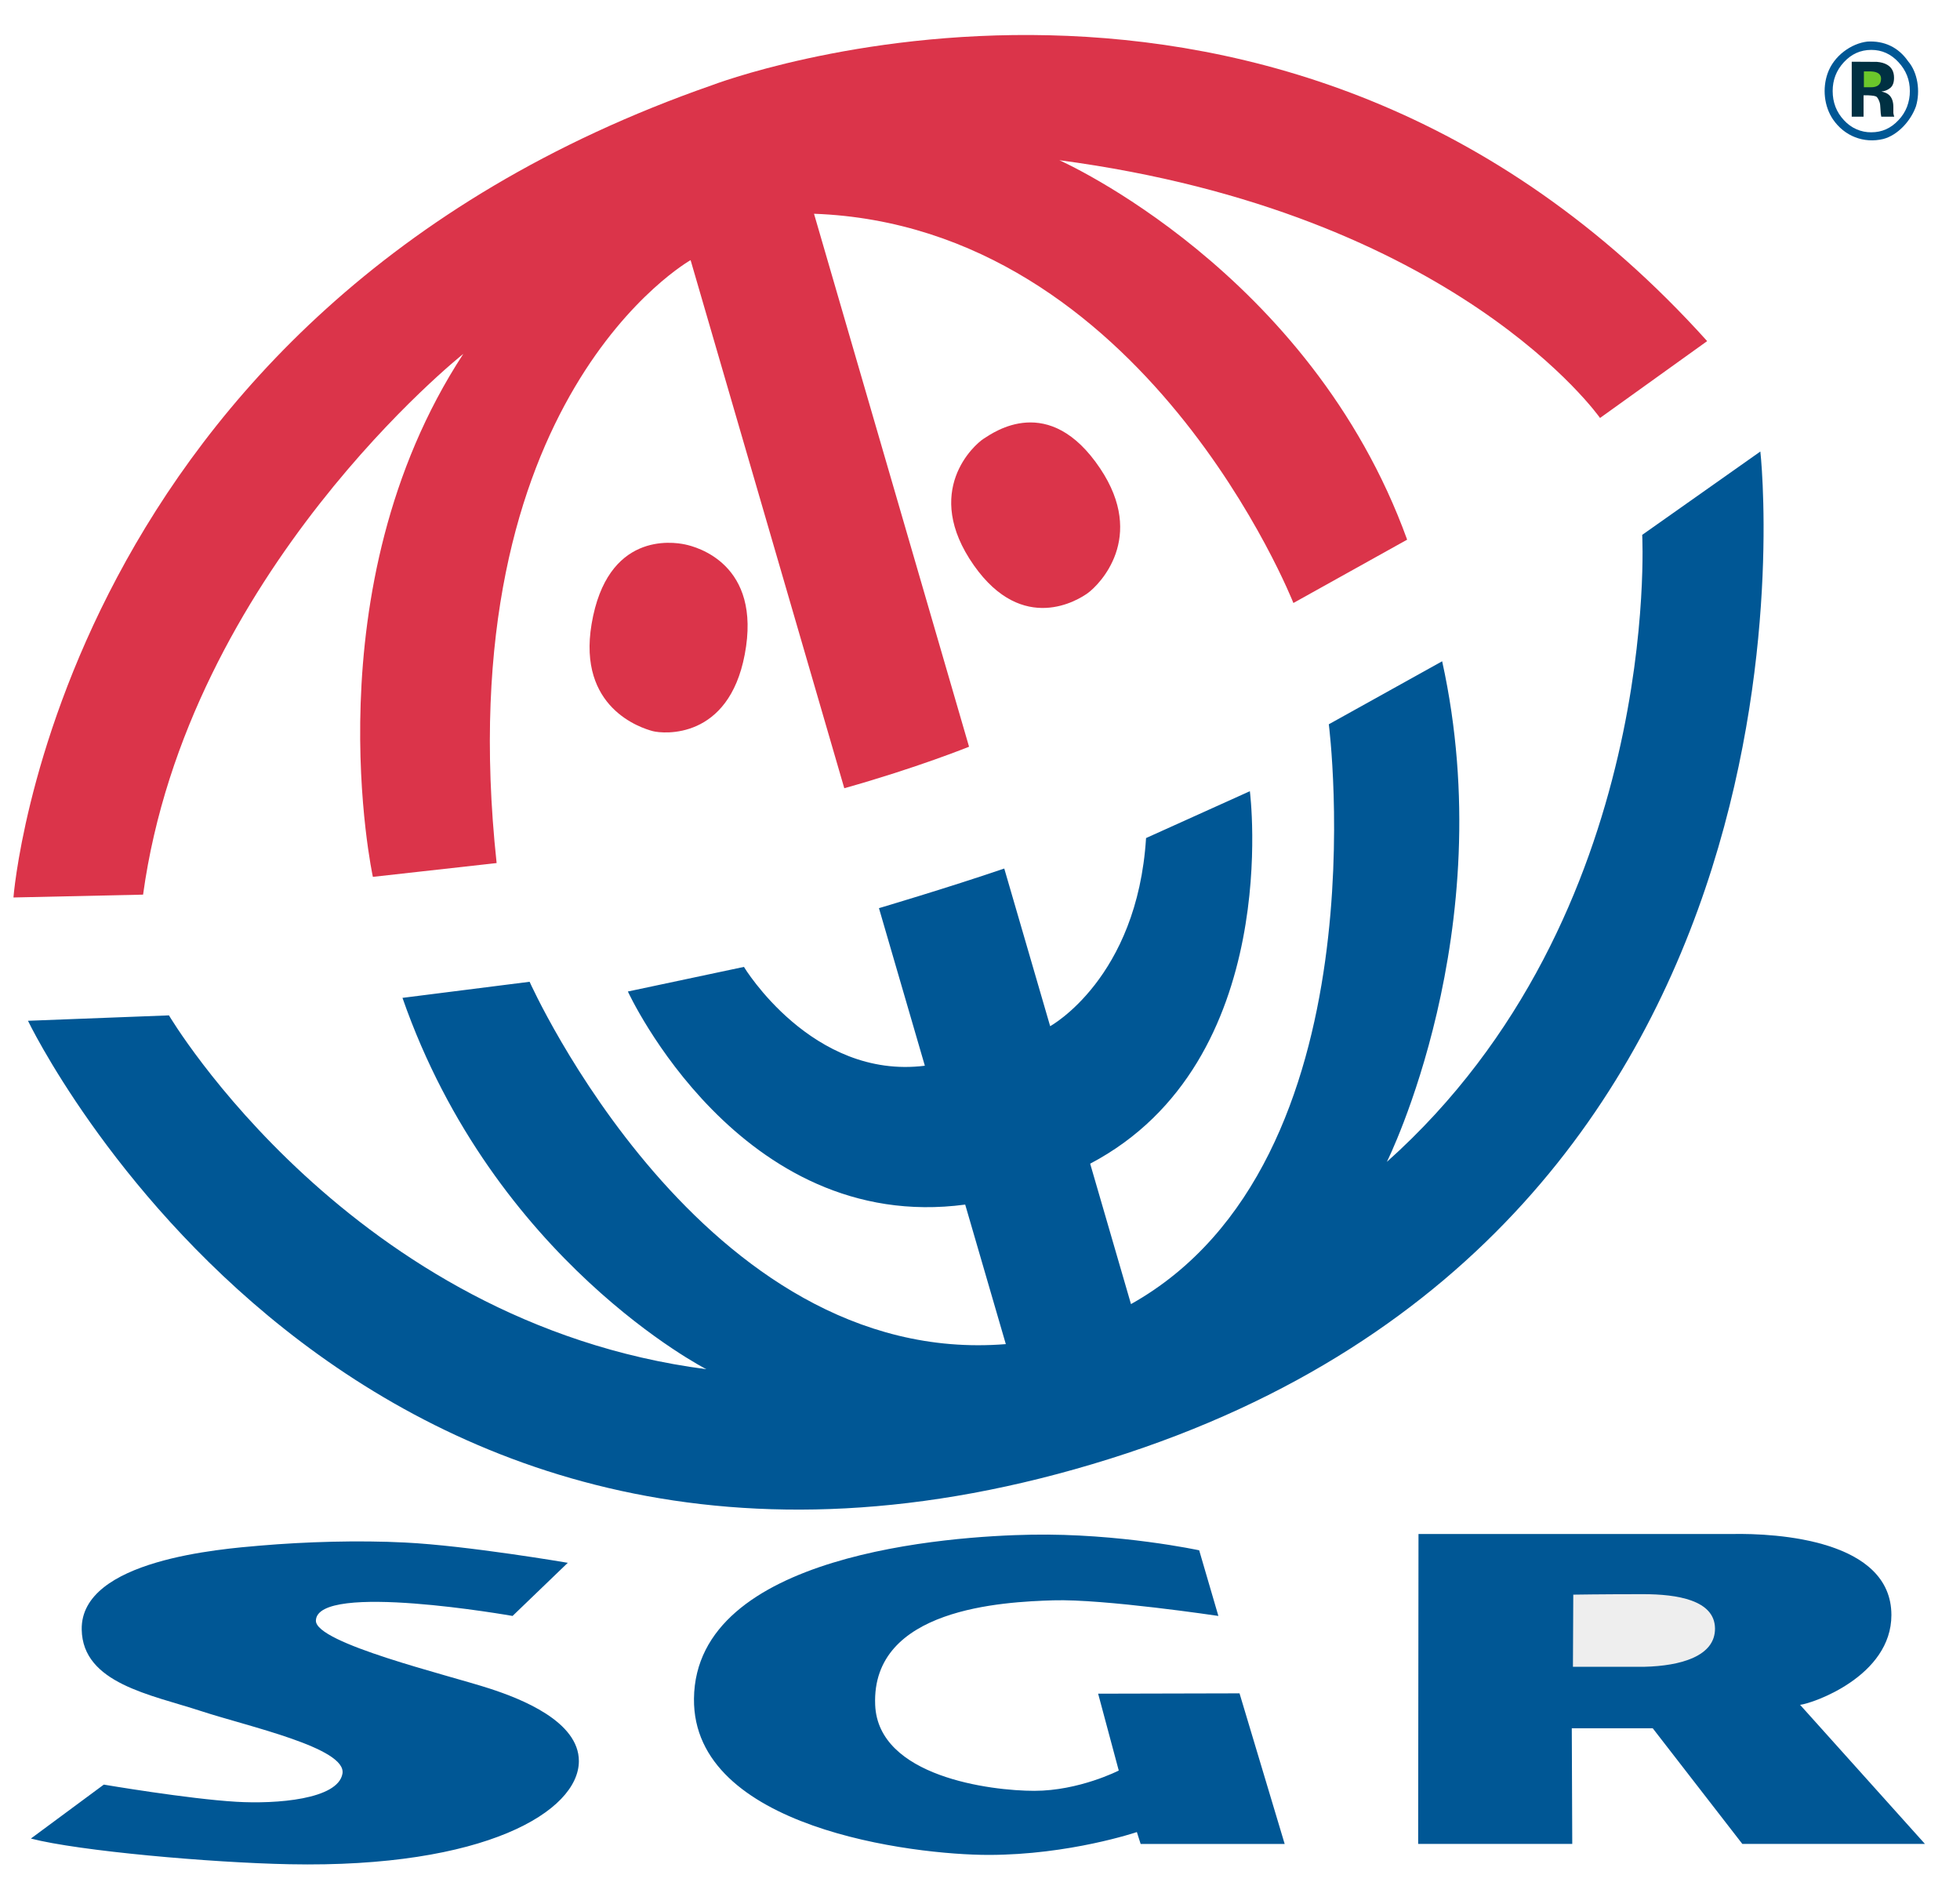 <svg width="29" height="28" viewBox="0 0 29 28" fill="none" xmlns="http://www.w3.org/2000/svg">
<path fill-rule="evenodd" clip-rule="evenodd" d="M10.53 1.262C10.53 1.262 18.943 -1.973 25.259 5.046L23.674 6.183C23.674 6.183 21.554 3.15 15.674 2.37C15.674 2.37 19.381 4.009 20.82 7.983L19.137 8.92C19.137 8.92 16.938 3.341 12.044 3.162L14.338 11.046C14.338 11.046 13.568 11.358 12.492 11.66L10.218 3.848C10.218 3.848 6.607 5.882 7.348 12.767L5.517 12.971C5.517 12.971 4.589 8.701 6.855 5.235C6.855 5.235 2.771 8.474 2.117 13.234L0.199 13.276C0.199 13.276 0.853 4.635 10.53 1.262Z" fill="#DB344A"/>
<path fill-rule="evenodd" clip-rule="evenodd" d="M13.005 13.434C13.005 13.434 14.023 13.133 14.859 12.848L15.538 15.18C15.538 15.18 16.826 14.476 16.957 12.397L18.493 11.704C18.493 11.704 19.006 15.701 16.13 17.214L16.734 19.291C20.493 17.184 19.661 10.714 19.661 10.714L21.338 9.782C22.22 13.783 20.52 17.187 20.52 17.187C24.601 13.541 24.298 7.912 24.298 7.912L26.046 6.679C26.046 6.679 27.344 18.148 16.425 21.578C5.203 25.105 0.414 15.1 0.414 15.1L2.5 15.02C2.5 15.02 5.187 19.57 10.451 20.254C10.451 20.254 7.312 18.652 5.955 14.761L7.836 14.523C7.836 14.523 10.394 20.246 14.882 19.883L14.281 17.819C10.941 18.265 9.29 14.667 9.29 14.667L11.007 14.303C11.007 14.303 12.016 15.974 13.684 15.765L13.005 13.434ZM20.988 22.692H25.621C26.304 22.678 27.985 22.782 27.985 23.891C27.985 24.792 26.83 25.196 26.634 25.219L28.481 27.276H25.779L24.454 25.566H23.256L23.263 27.276H20.983L20.988 22.692Z" fill="#005795"/>
<path fill-rule="evenodd" clip-rule="evenodd" d="M23.273 24.656H24.333C24.865 24.643 25.38 24.501 25.375 24.087C25.369 23.67 24.816 23.582 24.314 23.582C23.681 23.582 23.278 23.589 23.278 23.589L23.273 24.656Z" fill="#EEEEEE"/>
<path fill-rule="evenodd" clip-rule="evenodd" d="M10.137 8.054C10.3 8.088 11.275 8.339 11.019 9.682C10.78 10.942 9.821 10.858 9.657 10.815C9.483 10.768 8.545 10.472 8.753 9.232C8.982 7.869 9.95 8.014 10.137 8.054Z" fill="#DB344A"/>
<path fill-rule="evenodd" clip-rule="evenodd" d="M27.573 1.41H27.642L27.686 1.413C27.717 1.415 27.739 1.42 27.755 1.426C27.782 1.437 27.801 1.485 27.811 1.514C27.817 1.531 27.821 1.564 27.823 1.613C27.825 1.663 27.829 1.7 27.835 1.726H28.027L28.02 1.703C28.018 1.695 28.016 1.687 28.015 1.679C28.014 1.671 28.013 1.663 28.014 1.655V1.583C28.014 1.5 27.991 1.439 27.946 1.401C27.922 1.38 27.885 1.364 27.837 1.354C27.89 1.348 27.934 1.33 27.97 1.299C28.006 1.269 28.024 1.219 28.024 1.151C28.024 1.061 27.99 0.997 27.921 0.957C27.881 0.934 27.831 0.92 27.77 0.915L27.398 0.913V1.726H27.573V1.41H27.573Z" fill="#003042"/>
<path fill-rule="evenodd" clip-rule="evenodd" d="M27.792 1.261C27.766 1.281 27.729 1.291 27.682 1.291H27.578V1.056H27.653C27.703 1.056 27.742 1.061 27.769 1.073C27.811 1.09 27.832 1.121 27.832 1.165C27.831 1.209 27.818 1.241 27.792 1.261Z" fill="#6CC72B"/>
<path fill-rule="evenodd" clip-rule="evenodd" d="M14.552 6.491C14.421 6.575 13.637 7.264 14.41 8.364C15.135 9.394 15.958 8.874 16.098 8.771C16.261 8.651 16.966 7.957 16.278 6.93C15.522 5.801 14.704 6.394 14.552 6.491Z" fill="#DB344A"/>
<path fill-rule="evenodd" clip-rule="evenodd" d="M5.993 22.818C6.918 22.864 8.401 23.118 8.401 23.118L7.584 23.904C7.584 23.904 4.688 23.392 4.674 23.973C4.666 24.308 6.636 24.779 7.247 24.979C7.706 25.128 8.567 25.463 8.565 26.053C8.561 26.793 7.181 27.635 4.282 27.577C3.116 27.554 1.165 27.381 0.457 27.197L1.536 26.399C1.536 26.399 2.782 26.611 3.497 26.653C4.086 26.688 5.001 26.619 5.067 26.237C5.132 25.856 3.679 25.542 2.974 25.311C2.233 25.068 1.222 24.902 1.209 24.105C1.191 23.072 3.281 22.913 3.846 22.864C4.522 22.806 5.306 22.783 5.993 22.818ZM17.743 22.933L18.027 23.904C18.027 23.904 16.327 23.65 15.586 23.673C14.845 23.696 12.89 23.788 12.949 25.22C12.992 26.283 14.661 26.491 15.303 26.491C15.967 26.491 16.553 26.191 16.553 26.191L16.248 25.054L18.34 25.049L19.008 27.277H16.877L16.821 27.101C16.821 27.101 15.825 27.439 14.627 27.439C13.515 27.439 10.248 27.046 10.268 25.128C10.29 22.98 14.057 22.723 15.259 22.702C16.564 22.679 17.743 22.933 17.743 22.933ZM28.232 0.906C28.375 1.072 28.415 1.349 28.349 1.571C28.271 1.793 28.075 2.001 27.865 2.056C27.578 2.125 27.29 2.015 27.12 1.765C26.989 1.571 26.963 1.308 27.041 1.086C27.133 0.823 27.394 0.642 27.63 0.615C27.878 0.601 28.088 0.698 28.232 0.906ZM27.688 0.738C27.528 0.738 27.393 0.799 27.281 0.921C27.171 1.04 27.116 1.182 27.116 1.346C27.116 1.516 27.172 1.66 27.284 1.779C27.336 1.836 27.399 1.882 27.468 1.912C27.538 1.943 27.613 1.958 27.688 1.957C27.845 1.957 27.979 1.897 28.09 1.777C28.144 1.721 28.187 1.654 28.216 1.58C28.244 1.505 28.259 1.426 28.258 1.346C28.258 1.182 28.202 1.041 28.091 0.921C27.979 0.799 27.845 0.738 27.688 0.738Z" fill="#005795"/>
</svg>
